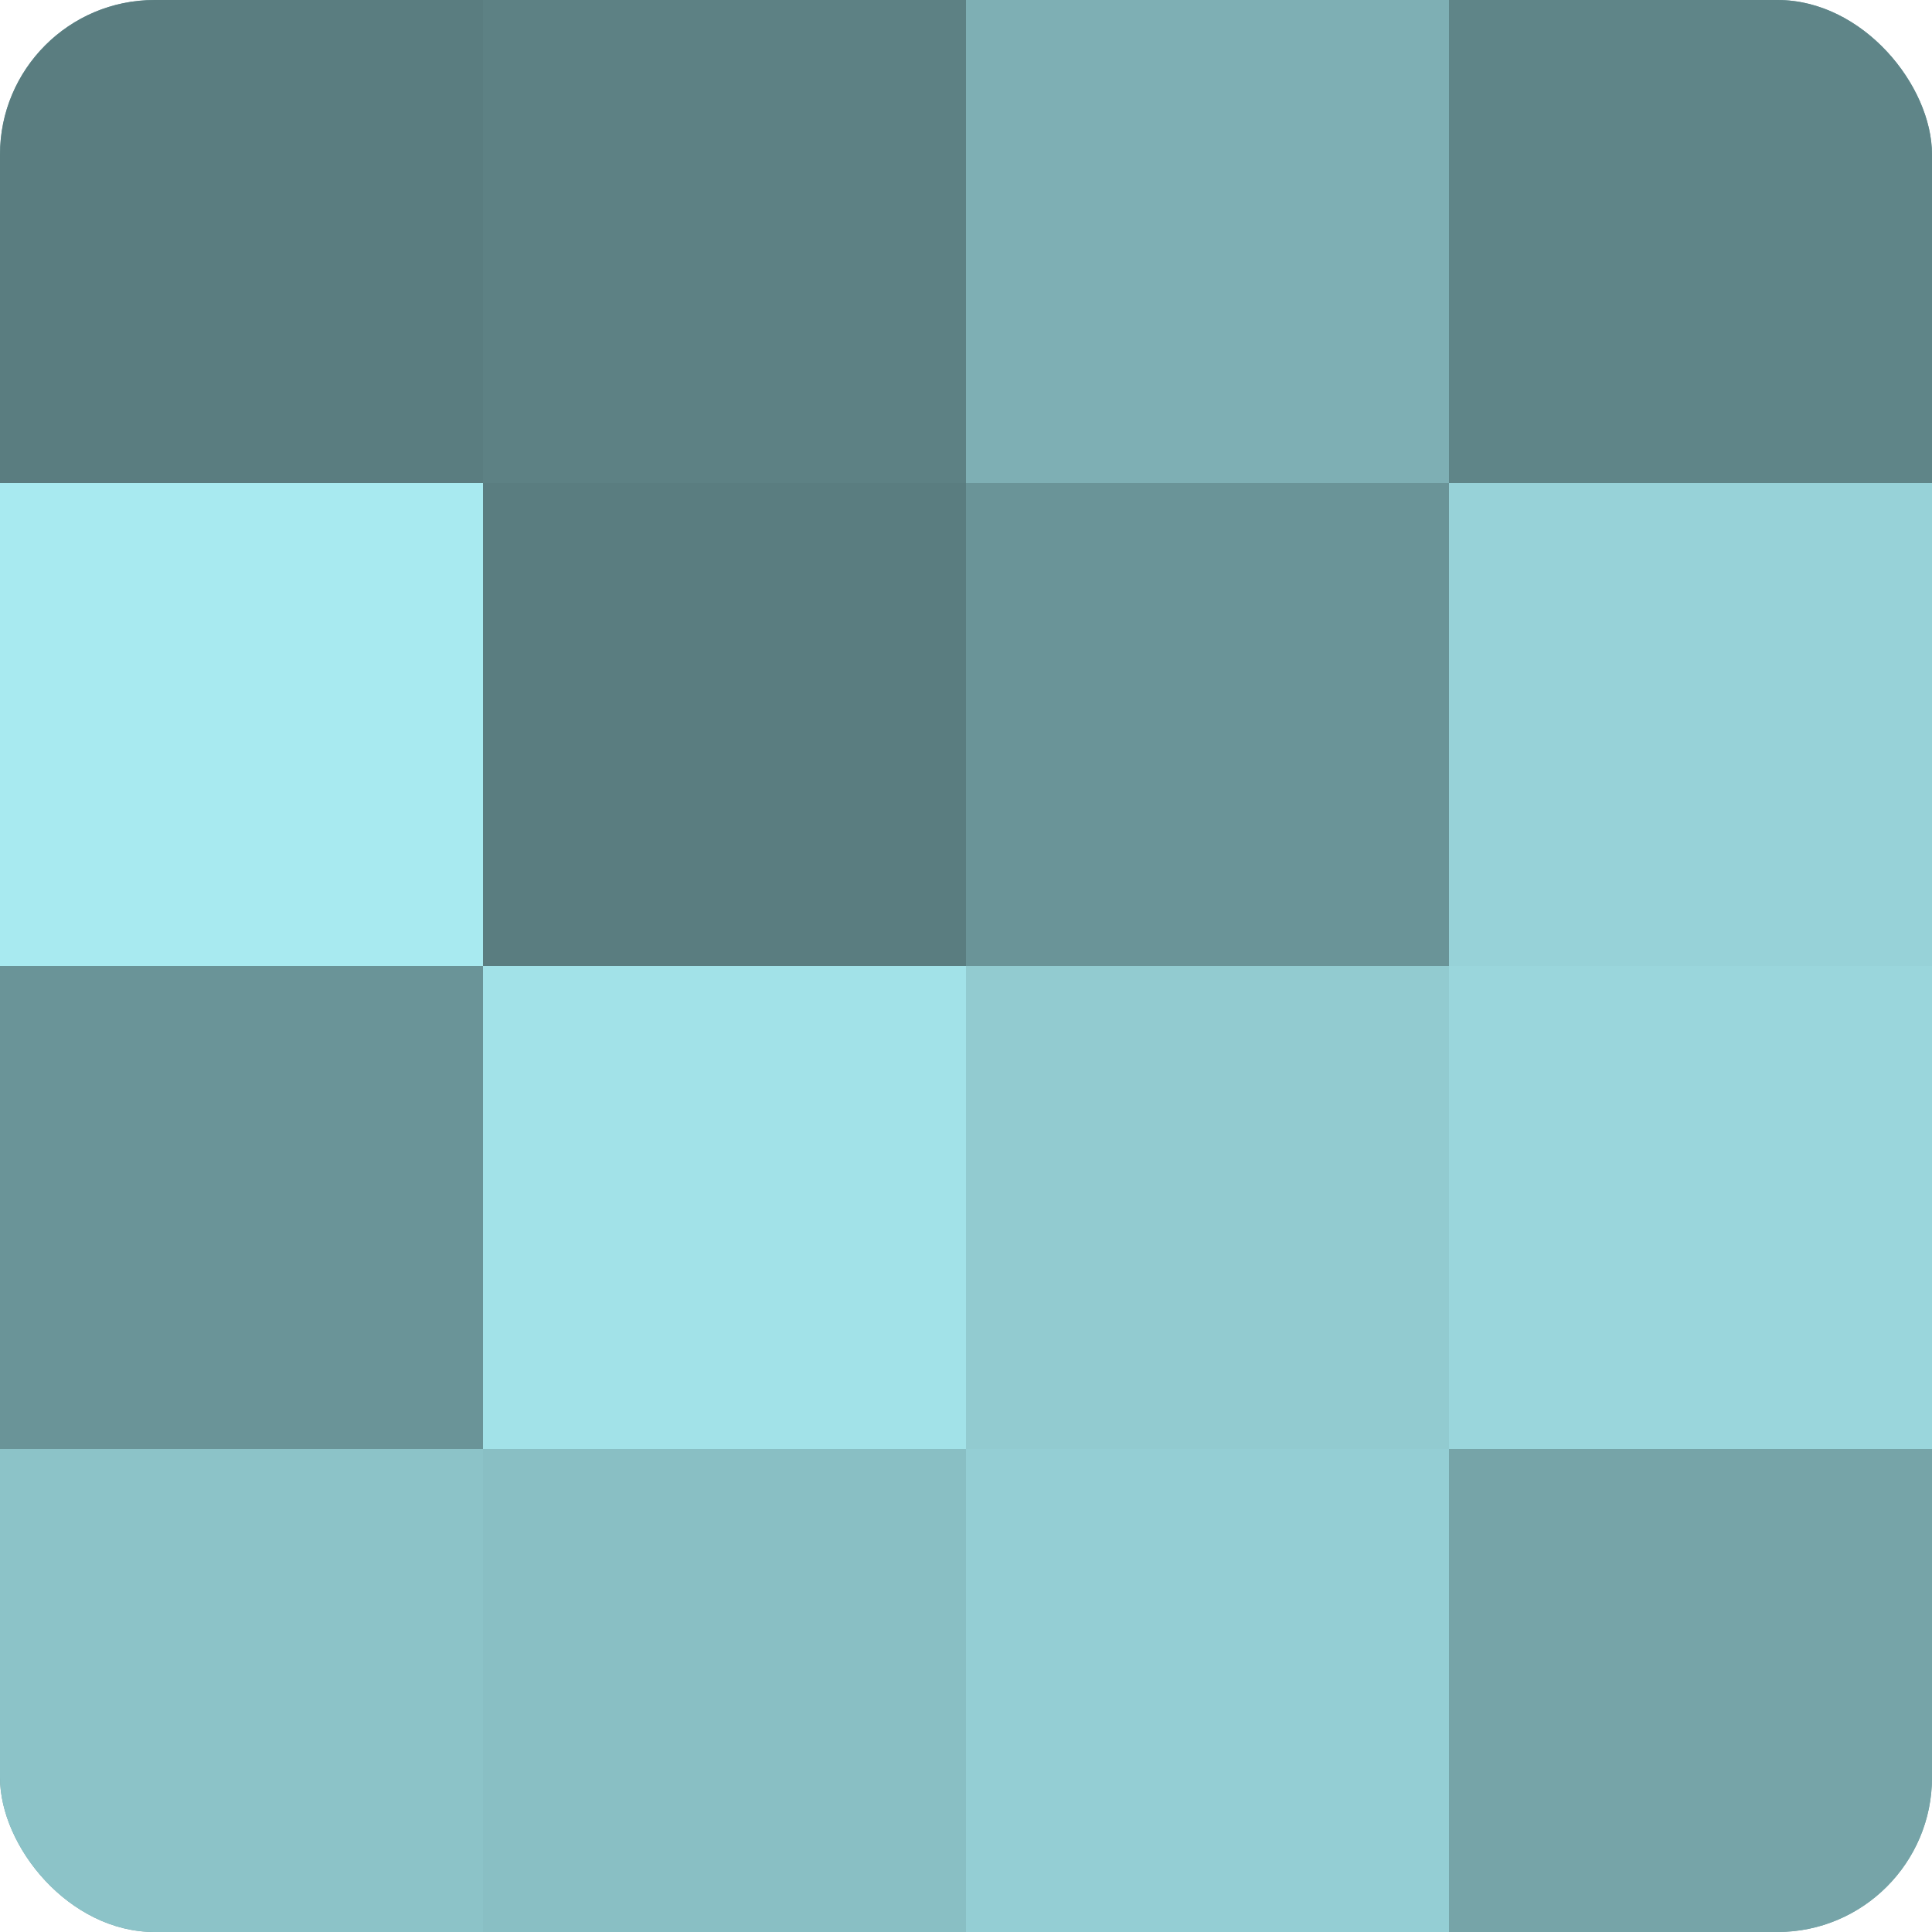 <?xml version="1.0" encoding="UTF-8"?>
<svg xmlns="http://www.w3.org/2000/svg" width="60" height="60" viewBox="0 0 100 100" preserveAspectRatio="xMidYMid meet"><defs><clipPath id="c" width="100" height="100"><rect width="100" height="100" rx="8" ry="8"/></clipPath></defs><g clip-path="url(#c)"><rect width="100" height="100" fill="#709ca0"/><rect width="25" height="25" fill="#5a7d80"/><rect y="25" width="25" height="25" fill="#a8eaf0"/><rect y="50" width="25" height="25" fill="#6a9498"/><rect y="75" width="25" height="25" fill="#8cc3c8"/><rect x="25" width="25" height="25" fill="#5d8184"/><rect x="25" y="25" width="25" height="25" fill="#5a7d80"/><rect x="25" y="50" width="25" height="25" fill="#a2e2e8"/><rect x="25" y="75" width="25" height="25" fill="#89bfc4"/><rect x="50" width="25" height="25" fill="#7eafb4"/><rect x="50" y="25" width="25" height="25" fill="#6a9498"/><rect x="50" y="50" width="25" height="25" fill="#92cbd0"/><rect x="50" y="75" width="25" height="25" fill="#94ced4"/><rect x="75" width="25" height="25" fill="#5f8588"/><rect x="75" y="25" width="25" height="25" fill="#97d2d8"/><rect x="75" y="50" width="25" height="25" fill="#9ad6dc"/><rect x="75" y="75" width="25" height="25" fill="#76a4a8"/></g></svg>
